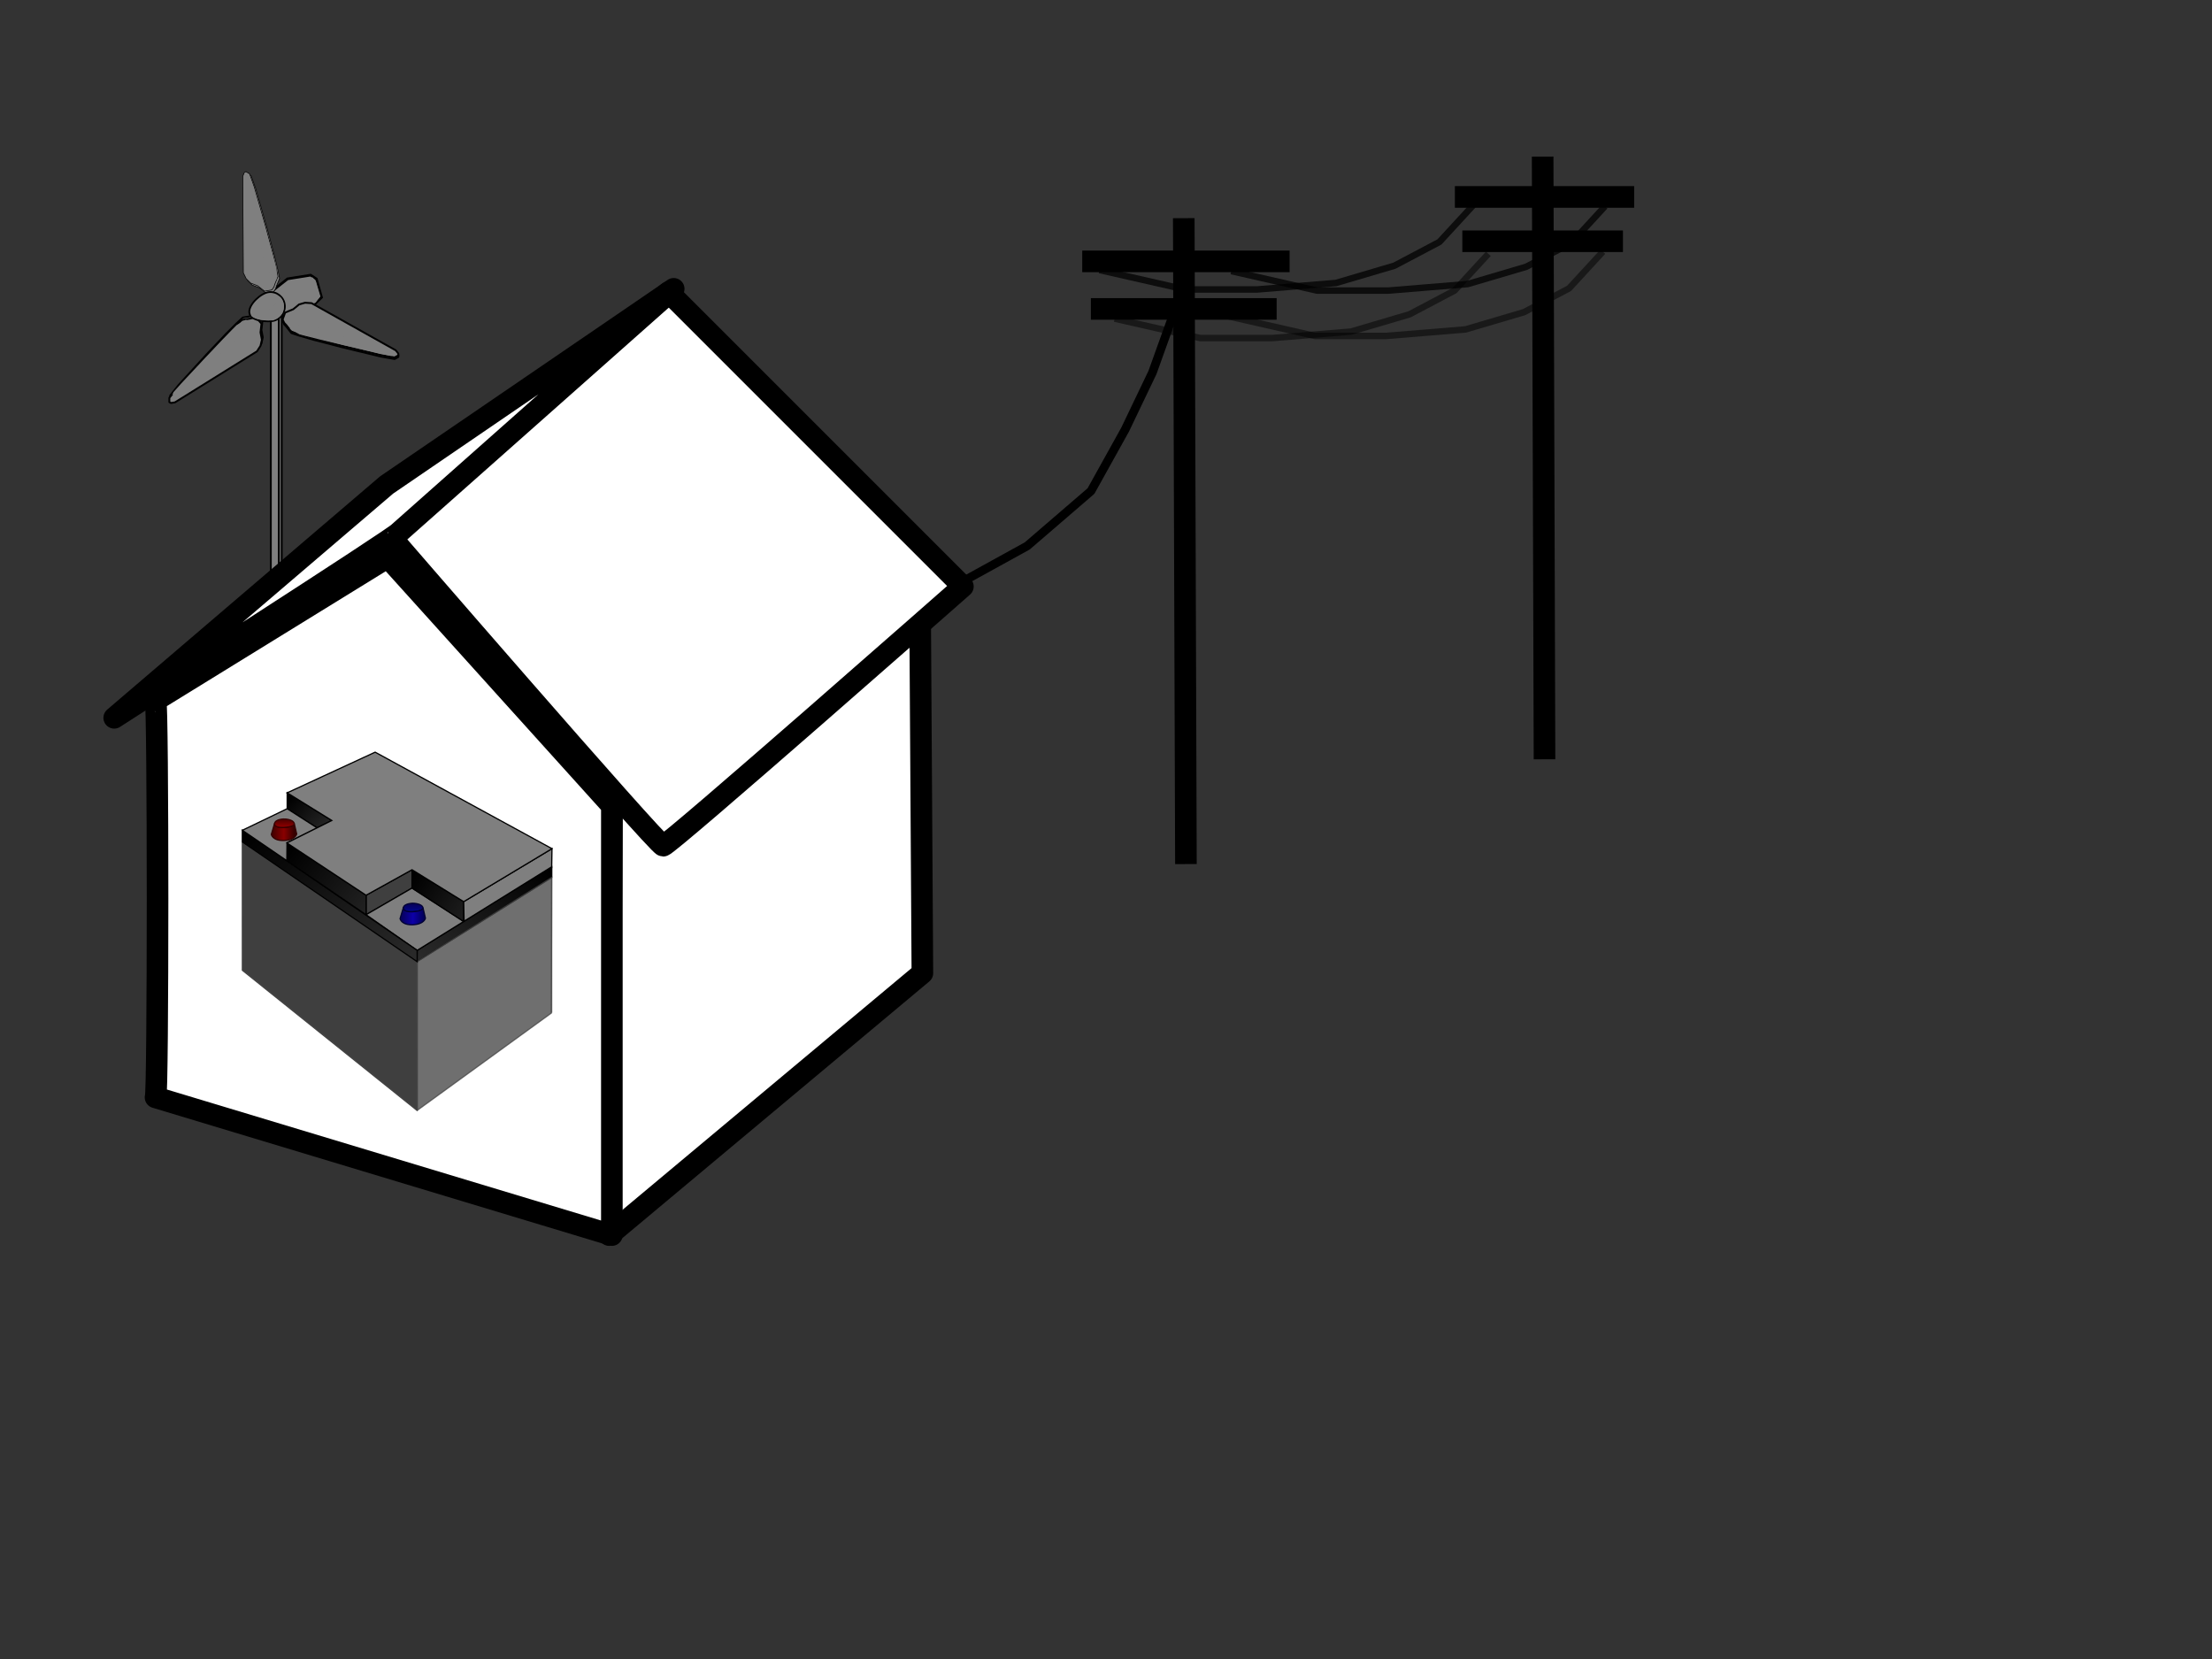 <?xml version="1.0"?><svg width="1024" height="768" xmlns="http://www.w3.org/2000/svg" xmlns:xlink="http://www.w3.org/1999/xlink">
 <rect width="100%" height="100%" fill="#333333" stroke="none"/>
 <title>house turbine grid</title>
 <defs>
  <linearGradient id="linearGradient828">
   <stop stop-color="#ffffff" offset="0" id="stop829"/>
   <stop stop-color="#975e52" offset="1" id="stop830"/>
  </linearGradient>
  <linearGradient id="linearGradient823">
   <stop stop-color="#ffffff" offset="0" id="stop824"/>
   <stop stop-color="#00ffff" offset="1" id="stop825"/>
  </linearGradient>
  <linearGradient id="linearGradient817">
   <stop stop-color="#333333" offset="0" id="stop818"/>
   <stop stop-color="#ffffff" offset="1" id="stop819"/>
  </linearGradient>
  <linearGradient y2="-0.234" y1="0.641" xlink:href="#linearGradient817" x2="0.338" x1="0.537" spreadMethod="pad" id="linearGradient820" gradientUnits="objectBoundingBox"/>
  <linearGradient y2="-0.617" y1="0.516" xlink:href="#linearGradient817" x2="1.25" x1="0.406" spreadMethod="pad" id="linearGradient821" gradientUnits="objectBoundingBox"/>
  <linearGradient y2="1.07" y1="0.289" xlink:href="#linearGradient823" x2="0.925" x1="0.075" spreadMethod="pad" id="linearGradient822" gradientUnits="objectBoundingBox"/>
  <linearGradient y2="1.047" y1="0.039" xlink:href="#linearGradient828" x2="0.552" x1="-1.172" spreadMethod="pad" id="linearGradient827" gradientUnits="objectBoundingBox"/>
  <symbol id="svg_58" height="426.667" width="178.032" xmlns:xlink="http://www.w3.org/1999/xlink">
   <defs>
    <linearGradient id="svg_54">
     <stop offset="0" id="svg_57" stop-color="#fff2f2"/>
     <stop id="svg_56" offset="1" stop-opacity="0.498" stop-color="#2a49c2"/>
     <stop offset="1" id="svg_55" stop-opacity="0" stop-color="#000000"/>
    </linearGradient>
    <pattern xlink:href="#svg_53" id="svg_39" patternTransform="matrix(0.232,0,0,0.165,-5.0195312e-5,-7.6171874e-7)"/>
    <pattern xlink:href="#svg_40" id="svg_53" patternTransform="matrix(0.232,0,0,0.165,1101.111,-111.587)"/>
    <pattern xlink:href="#svg_52" id="svg_42" patternTransform="translate(-5.0761719e-5,-600)"/>
    <pattern patternUnits="userSpaceOnUse" width="600" height="600" id="svg_52" patternTransform="translate(-111.587,-1240.472)"/>
    <linearGradient id="svg_49">
     <stop offset="0" id="svg_51" stop-color="#ff2a26"/>
     <stop offset="1" id="svg_50" stop-color="#96000d"/>
    </linearGradient>
    <linearGradient id="svg_46">
     <stop offset="0" id="svg_48" stop-color="#020200"/>
     <stop offset="1" id="svg_47" stop-opacity="0.979" stop-color="#4e4006"/>
    </linearGradient>
    <linearGradient id="svg_43">
     <stop offset="0" id="svg_45" stop-color="#6c6c6c"/>
     <stop offset="1" id="svg_44" stop-opacity="0" stop-color="#b3b3b3"/>
    </linearGradient>
    <pattern patternUnits="userSpaceOnUse" width="600" height="600" patternTransform="translate(640.472,-111.587)" id="svg_40">
     <rect transform="matrix(0,1,-1,0,0,0)" id="svg_41" y="-600" x="0" height="600" width="600" fill="url(#svg_42)"/>
    </pattern>
    <pattern patternUnits="userSpaceOnUse" width="139.361" height="98.932" patternTransform="translate(1101.111,-111.587)" id="svg_37">
     <rect id="svg_38" y="0" x="0" height="98.932" width="139.361" fill="url(#svg_39)"/>
    </pattern>
   </defs>
   <g>
    <title>Layer 1</title>
    <g id="svg_5">
     <g id="svg_33" transform="matrix(2.828 -0.606 0.606 2.828 -401.61 62.74)">
      <path id="svg_35" d="m159.324,45.706l6.018,-2.948l6.211,0.328l1.287,1.31l0.322,5.094l-2.575,1.601l-4.827,1.164l-4.345,-0.146l-3.057,-4.803l0.965,-1.601z" stroke-width="0.707px" stroke="#000000" fill-rule="evenodd" fill="#7f7f7f"/>
      <path id="svg_34" d="m162.81,46.396l3.998,-2.459l5.106,-0.178l0.68,1.144l0.333,4.243l-1.578,1.374l-4.88,1.353l-4.144,-0.097l0.177,-4.573l0.307,-0.808z" stroke-width="0.847px" fill-rule="evenodd" fill="#7f7f7f"/>
     </g>
     <g id="svg_30" transform="matrix(2.892 0 0 2.223 -1143.3 -40.641)">
      <rect y="68.448" x="423.393" height="141.5" width="2.144" id="svg_32" stroke-miterlimit="4" stroke-linejoin="round" stroke-linecap="round" stroke-width="0.5" stroke="#000000" fill-rule="nonzero" fill="#7f7f7f"/>
      <rect y="68.448" x="422.627" height="141.5" width="2.144" id="svg_31" stroke-miterlimit="4" stroke-linejoin="round" stroke-linecap="round" stroke-width="0.5" stroke="#000000" fill-rule="nonzero" fill="#7f7f7f"/>
     </g>
     <path id="svg_29" d="m60.953,2.287c-0.405,0.232 -0.835,0.477 -1.241,0.709c-0.405,0.984 -0.764,1.923 -1.17,2.907l0.426,74.482l2.198,4.538l3.439,3.368l5.389,2.056l5.353,4.183l5.619,-0.939l1.648,-2.357l0.674,-2.163l2.411,-5.92l-1.205,-6.027l-2.801,-11.699l-5.495,-20.561l-8.827,-30.771l-3.581,-10.068c-0.941,-0.565 -1.895,-1.172 -2.836,-1.737z" stroke-miterlimit="4" stroke-linejoin="round" stroke-linecap="round" stroke-width="0.5" stroke="#000000" fill-rule="evenodd" fill="#7f7f7f"/>
     <path d="m59.737,0.723c-0.405,0.232 -0.835,0.477 -1.241,0.709c-0.405,0.984 -0.764,1.923 -1.17,2.907l0.426,74.482l2.198,4.538l3.439,3.368l5.389,2.056l5.353,4.183l5.619,-0.939l1.648,-2.357l0.674,-2.163l2.411,-5.92l-1.205,-6.027l-2.801,-11.699l-5.495,-20.561l-8.827,-30.771l-3.581,-10.068c-0.941,-0.565 -1.895,-1.172 -2.836,-1.737l0,0z" id="svg_28" stroke-miterlimit="4" stroke-linejoin="round" stroke-linecap="round" stroke-width="0.5" stroke="#000000" fill-rule="evenodd" fill="#7f7f7f"/>
     <g id="svg_25" transform="matrix(2.822 -0.634 0.634 2.822 -1270.67 222.731)">
      <path d="m494.46,83.091c0.035,-0.158 0.072,-0.325 0.107,-0.482c-0.158,-0.333 -0.314,-0.643 -0.472,-0.975l-19.161,-17.207l-1.672,-0.492l-1.661,0.097l-1.779,0.901l-2.315,0.397l-1.066,1.656l0.22,0.97l0.397,0.675l0.955,1.993l1.823,1.093l3.645,2.003l6.54,3.374l9.927,4.895l3.409,1.424c0.363,-0.11 0.741,-0.212 1.104,-0.322z" id="svg_27" stroke-miterlimit="4" stroke-linejoin="round" stroke-linecap="round" stroke-width="0.5" stroke="#000000" fill-rule="evenodd" fill="#7f7f7f"/>
      <path id="svg_26" d="m494.531,82.684c0.035,-0.158 0.072,-0.325 0.107,-0.482c-0.158,-0.333 -0.314,-0.643 -0.472,-0.975l-19.161,-17.207l-1.672,-0.492l-1.661,0.097l-1.779,0.901l-2.315,0.397l-1.066,1.656l0.22,0.97l0.397,0.675l0.955,1.993l1.823,1.093l3.645,2.003l6.54,3.374l9.927,4.895l3.409,1.424c0.363,-0.11 0.741,-0.212 1.104,-0.322l0,0z" stroke-miterlimit="4" stroke-linejoin="round" stroke-linecap="round" stroke-width="0.5" stroke="#000000" fill-rule="evenodd" fill="#7f7f7f"/>
     </g>
     <g id="svg_22" transform="matrix(2.836 -0.567 0.567 2.836 -1259.65 182.433)">
      <path d="m427.947,83.547c0.124,0.104 0.255,0.214 0.378,0.318c0.368,0.014 0.715,0.018 1.083,0.032l24.11,-9.05l1.209,-1.256l0.681,-1.518l0.022,-1.994l0.716,-2.237l-0.977,-1.71l-0.962,-0.253l-0.782,0.04l-2.209,-0.074l-1.811,1.112l-3.46,2.308l-6.012,4.243l-8.926,6.545l-2.838,2.366c-0.071,0.373 -0.154,0.755 -0.224,1.128z" id="svg_24" stroke-miterlimit="4" stroke-linejoin="round" stroke-linecap="round" stroke-width="0.5" stroke="#000000" fill-rule="evenodd" fill="#7f7f7f"/>
      <path id="svg_23" d="m427.585,84.129c0.124,0.104 0.255,0.214 0.378,0.318c0.368,0.014 0.715,0.018 1.083,0.032l24.11,-9.05l1.209,-1.256l0.681,-1.518l0.022,-1.994l0.716,-2.237l-0.977,-1.71l-0.962,-0.253l-0.782,0.04l-2.209,-0.074l-1.811,1.112l-3.46,2.308l-6.012,4.243l-8.926,6.545l-2.838,2.366c-0.071,0.373 -0.154,0.755 -0.224,1.128z" stroke-miterlimit="4" stroke-linejoin="round" stroke-linecap="round" stroke-width="0.5" stroke="#000000" fill-rule="evenodd" fill="#7f7f7f"/>
     </g>
     <path d="m62.303,5.617c-0.109,0.164 -0.224,0.337 -0.333,0.501c0.005,0.798 0.02,1.56 0.025,2.358l11.43,62.783l1.467,3.994l1.731,3.104l2.224,2.151l2.534,3.94l1.852,-0.355l0.228,-1.858l-0.088,-1.77l-0.041,-4.801l-1.34,-5.171l-2.766,-10.073l-5.064,-17.749l-7.793,-26.61l-2.796,-8.76c-0.42,-0.549 -0.85,-1.135 -1.27,-1.684z" id="svg_21" stroke-miterlimit="4" stroke-linejoin="round" stroke-linecap="round" stroke-width="0.5" fill-rule="evenodd" fill="#7f7f7f"/>
     <path d="m173.679,142.647c-0.089,-0.176 -0.183,-0.362 -0.271,-0.538c-0.707,-0.39 -1.387,-0.755 -2.094,-1.145l-61.266,-21.118l-4.277,-0.699l-3.627,-0.03l-3.039,0.871l-4.777,0.256l-0.637,1.788l1.523,1.118l1.607,0.799l4.257,2.34l5.251,1.392l10.308,2.578l18.261,4.375l27.479,6.384l9.164,1.902c0.699,-0.094 1.438,-0.178 2.137,-0.272z" id="svg_17" stroke-miterlimit="4" stroke-linejoin="round" stroke-linecap="round" stroke-width="0.5" fill-rule="evenodd" fill="#7f7f7f"/>
     <path d="m2.988,172.914c0.196,0.01 0.405,0.021 0.601,0.032c0.684,-0.411 1.333,-0.811 2.017,-1.222l48.22,-41.8l2.69,-3.296l1.791,-3.07l0.719,-3.009l2.101,-4.186l-1.249,-1.413l-1.715,0.75l-1.478,0.977l-4.111,2.479l-3.768,3.786l-7.262,7.509l-12.699,13.395l-18.936,20.254l-6.117,6.866c-0.259,0.64 -0.544,1.31 -0.803,1.95z" id="svg_10" stroke-miterlimit="4" stroke-linejoin="round" stroke-linecap="round" stroke-width="0.5" fill-rule="evenodd" fill="#7f7f7f"/>
     <g id="svg_6" transform="matrix(3.299 0 0 3.299 -992.211 -178.409)">
      <path d="m327.964,85.558c0.158,1.875 -1.236,3.541 -3.111,3.719c-1.875,0.178 -5.031,-0.179 -5.189,-2.054c-0.158,-1.875 2.742,-4.561 4.617,-4.739c1.837,-0.174 3.458,1.135 3.672,2.966" id="svg_8" stroke-miterlimit="4" stroke-linejoin="round" stroke-linecap="round" stroke-width="0.41" stroke="#000000" fill-rule="nonzero" fill="#7f7f7f"/>
      <path d="m327.606,86.892c0.341,-1.261 0.118,-2.576 -0.837,-3.348c-0.759,2.175 -4.607,4.684 -6.732,4.17c-0.072,0.556 1.04,0.978 2.24,1.233c1.2,0.255 2.552,0.147 2.94,0.155c0,0 1.944,-0.563 2.389,-2.21z" id="svg_7" stroke-miterlimit="4" stroke-linejoin="round" stroke-linecap="round" stroke-width="1.2" fill-rule="nonzero" fill="#7f7f7f"/>
     </g>
    </g>
   </g>
  </symbol>
  <symbol id="svg_123" height="294.078" width="252.034" xmlns:xlink="http://www.w3.org/1999/xlink">
   <defs>
    <linearGradient id="svg_120">
     <stop offset="0" id="svg_122" stop-color="#490000"/>
     <stop offset="1" id="svg_121" stop-color="#890000"/>
    </linearGradient>
    <linearGradient xlink:href="#svg_120" id="svg_62" x1="0.475" y1="-0.005" x2="0.457" y2="0.815"/>
    <linearGradient id="svg_116">
     <stop offset="0" id="svg_119" stop-color="#070064"/>
     <stop id="svg_118" offset="0.5" stop-color="#0d00a8"/>
     <stop offset="1" id="svg_117" stop-color="#010059"/>
    </linearGradient>
    <linearGradient xlink:href="#svg_116" id="svg_64" x1="0.093" y1="0.482" x2="0.934" y2="0.5"/>
    <linearGradient id="svg_113">
     <stop offset="0" id="svg_115" stop-color="#00068e"/>
     <stop offset="1" id="svg_114" stop-color="#070054"/>
    </linearGradient>
    <linearGradient xlink:href="#svg_113" id="svg_66" x1="0.444" y1="0.988" x2="0.475" y2="0.012"/>
    <linearGradient id="svg_109">
     <stop offset="0" id="svg_112" stop-color="#490000"/>
     <stop id="svg_111" offset="0.5" stop-color="#890000"/>
     <stop offset="1" id="svg_110" stop-color="#340000"/>
    </linearGradient>
    <linearGradient xlink:href="#svg_109" id="svg_68" x1="0.07" y1="0.5" x2="0.919" y2="0.5"/>
    <linearGradient xlink:href="#svg_93" id="svg_108" x1="0.324" y1="-0.004" x2="0.259" y2="1.199"/>
    <linearGradient xlink:href="#svg_102" id="svg_82" x1="-0.014" y1="0.245" x2="1.014" y2="1.017"/>
    <linearGradient xlink:href="#svg_93" id="svg_107" x1="0.582" y1="0.89" x2="0.604" y2="-0.012"/>
    <linearGradient xlink:href="#svg_102" id="svg_106" x1="1.007" y1="0.12" x2="-0.4" y2="1.114"/>
    <linearGradient xlink:href="#svg_102" id="svg_73" x1="-0.008" y1="0.139" x2="1.338" y2="1.087"/>
    <linearGradient xlink:href="#svg_102" id="svg_105" x1="1.013" y1="0.194" x2="-0.285" y2="0.914"/>
    <linearGradient xlink:href="#svg_102" id="svg_75" x1="-0.012" y1="0.171" x2="1.534" y2="1.116"/>
    <linearGradient xlink:href="#svg_102" id="svg_85" x1="1.005" y1="0.064" x2="-0.005" y2="0.936"/>
    <linearGradient id="svg_102">
     <stop offset="0" id="svg_104" stop-color="#000000"/>
     <stop offset="1" id="svg_103" stop-color="#2a2a2a"/>
    </linearGradient>
    <linearGradient xlink:href="#svg_102" id="svg_77" x1="-0.004" y1="0.056" x2="1.004" y2="0.962"/>
    <linearGradient xlink:href="#svg_98" id="svg_101" x1="1.005" y1="-0.003" x2="0.046" y2="0.935"/>
    <linearGradient id="svg_98">
     <stop offset="0" id="svg_100" stop-color="#999999"/>
     <stop offset="1" id="svg_99" stop-color="#cdcdcd"/>
    </linearGradient>
    <linearGradient xlink:href="#svg_98" id="svg_97" x1="-0.004" y1="-0.002" x2="1.004" y2="0.986"/>
    <linearGradient id="svg_93">
     <stop offset="0" id="svg_96" stop-color="#000000"/>
     <stop id="svg_95" offset="0.5" stop-color="#323232"/>
     <stop offset="1" id="svg_94" stop-color="#000000"/>
    </linearGradient>
    <linearGradient xlink:href="#svg_93" id="svg_92" x1="0.5" y1="-0.01" x2="0.5" y2="1.01"/>
   </defs>
   <g>
    <title>Layer 1</title>
    <path id="svg_90" d="m142.232,162.617l0,130.961" stroke-width="1px" stroke="#838383" fill-rule="evenodd" fill="none"/>
    <path id="svg_89" d="m251.309,94.277l0,119.285" stroke-width="1px" stroke="#838383" fill-rule="evenodd" fill="none"/>
    <path id="svg_88" d="m100.814,133.453l0,-15.932" stroke-width="1px" stroke="#838383" fill-rule="evenodd" fill="none"/>
    <path id="svg_87" d="m36.596,89.307l0,-14.579" stroke-width="1px" stroke="#838383" fill-rule="evenodd" fill="none"/>
    <path id="svg_86" d="m138.068,111.664l0,-14.995" stroke-width="1px" stroke="#838383" fill-rule="evenodd" fill="none"/>
    <path id="svg_84" d="m142.109,171.793l109.2,-68.799l0,-8.717l-109.077,68.34l-0.123,9.176z" stroke-width="1px" stroke="#000000" fill-rule="evenodd" fill="url(#svg_85)"/>
    <path id="svg_83" d="m100.814,133.453l0,-15.932l37.254,-20.853l0,14.995l-37.254,21.79z" stroke-width="1px" stroke="#000000" fill-rule="evenodd" fill="#3f3f3f"/>
    <path id="svg_81" d="m36.851,33.806l36.169,22.571l-11.896,6.064l-24.273,-15.678l0,-12.957z" stroke-width="1px" stroke="#000000" fill-rule="evenodd" fill="url(#svg_82)"/>
    <g id="svg_60">
     <path id="svg_80" d="m138.068,111.664l-37.254,21.79l41.418,29.164l37.718,-23.631l-41.883,-27.322z" stroke-width="1px" stroke="#000000" fill-rule="evenodd" fill="#7f7f7f"/>
     <path id="svg_79" d="m0.5,73.941l0.034,104.966l141.698,114.671l0,-121.7l-141.732,-97.937z" stroke-width="1px" stroke="#434343" fill-rule="evenodd" fill="#3f3f3f"/>
     <path id="svg_78" d="m142.189,293.543l108.815,-79.633l0.306,-110.915l-109.2,68.799l0.08,121.749z" stroke-width="1px" stroke="#434343" fill-rule="evenodd" fill="#3f3f3f" opacity="0.75"/>
     <path id="svg_76" d="m0.5,73.941l0,-9.545l141.732,98.22l0,9.261l-141.732,-97.937z" stroke-width="1px" stroke="#000000" fill-rule="evenodd" fill="url(#svg_77)"/>
     <path id="svg_74" d="m179.95,138.986l0,-16.213l-41.883,-26.105l0,14.995l41.883,27.322z" stroke-width="1px" stroke="#000000" fill-rule="evenodd" fill="url(#svg_75)"/>
     <path id="svg_72" d="m100.814,117.521l-64.218,-42.794l0,14.579l64.218,44.147l0,-15.932z" stroke-width="1px" stroke="#000000" fill-rule="evenodd" fill="url(#svg_73)"/>
     <path id="svg_71" d="m251.309,94.277l-71.043,44.511l-0.316,-16.015l71.584,-43.339l-0.224,14.843z" stroke-width="1px" stroke="#000000" fill-rule="evenodd" fill="#7f7f7f"/>
     <path id="svg_70" d="m0.5,64.397l36.351,-17.634l24.273,15.678l-24.408,12.227l-0.12,14.62l-36.096,-24.891z" stroke-width="1px" stroke="#000000" fill-rule="evenodd" fill="#7f7f7f"/>
     <path id="svg_69" d="m36.596,74.727l36.424,-18.35l-36.169,-22.618l71.314,-33.259l143.369,78.934l-71.584,43.339l-41.883,-26.105l-37.254,20.853l-64.218,-42.794z" stroke-width="1px" stroke="#000000" fill-rule="evenodd" fill="#7f7f7f"/>
     <path d="m26.655,58.823l-2.651,8.946c0,0 0.994,5.302 10.272,4.97c9.278,-0.331 10.272,-5.302 10.272,-5.302l-1.988,-8.615l0.042,0.124c0.041,0.58 -0.828,2.982 -8.947,3.189c-8.118,0.207 -7,-3.314 -7,-3.314z" id="svg_67" stroke-width="1px" stroke="#320000" fill-rule="evenodd" fill="url(#svg_68)"/>
     <path id="svg_65" d="m138.651,124.098c0,0 -6.958,0 -7.621,3.645c-0.663,3.645 6.958,3.313 6.958,3.313c0,0 8.947,-0.331 8.947,-2.982c0,-2.651 -4.639,-3.976 -8.284,-3.976z" stroke-width="1px" stroke="#000032" fill-rule="evenodd" fill="url(#svg_66)"/>
     <path id="svg_63" d="m131.03,127.743l-2.651,8.946c0,0 0.994,5.302 10.272,4.97c9.278,-0.331 10.272,-5.302 10.272,-5.302l-1.988,-8.615l0.083,0.166c0,0 -0.083,2.734 -8.366,3.148c-8.284,0.414 -7.621,-3.313 -7.621,-3.313z" stroke-width="1px" stroke="#000032" fill-rule="evenodd" fill="url(#svg_64)"/>
     <path d="m34.276,55.178c0,0 -6.958,0 -7.621,3.645c-0.663,3.645 6.958,3.314 6.958,3.314c0,0 8.947,-0.331 8.947,-2.982c0,-2.651 -4.639,-3.976 -8.284,-3.976z" id="svg_61" stroke-width="1px" stroke="#370000" fill-rule="evenodd" fill="url(#svg_62)"/>
    </g>
   </g>
  </symbol>
 </defs>
 <g>
  <title>Layer 2</title>
  <use x="130" y="131.667" transform="matrix(0.6 0 0 0.6 0 0)" xlink:href="#svg_58" id="svg_59"/>
 </g>
 <g>
  <title>Layer 1</title>
  <g id="svg_1">
   <path fill="#ffffff" fill-rule="evenodd" stroke="black" stroke-width="10" stroke-linejoin="round" id="path807" d="m282,571.75l1.25,-197.5l142.5,-122.5l1.25,198.75l-145,121.25z"/>
   <path fill="#ffffff" fill-rule="evenodd" stroke="black" stroke-width="10" stroke-linejoin="round" id="path803" d="m177,244c0,0 127.5,147.5 130,147.5c2.5,0 138.75,-120 138.75,-120l-136.25,-136.25l-135,110"/>
   <path fill="#ffffff" fill-rule="evenodd" stroke="black" stroke-width="10" stroke-linejoin="round" id="path804" d="m184.228,246.543c0,1.231 -134.678,81.259 -134.678,81.259l129.736,-103.421l135.913,-86.184l-130.971,108.345z" transform="rotate(-1.962 182.375 233)"/>
   <path fill="#ffffff" fill-rule="evenodd" stroke="black" stroke-width="10" stroke-linejoin="round" id="path806" d="m72,324.25c1.25,0 1.25,183.75 0,183.75l211.25,63.75l0,-198.75l-103.75,-115l-107.5,66.25z"/>
  </g>
  <path fill="none" stroke="black" stroke-width="3" stroke-dasharray="null" stroke-linejoin="round" stroke-linecap="null" d="m509,125l39.602,9l33.349,0l36.476,-3l27.096,-8l20.843,-11l15.633,-17" id="svg_16" opacity="0.75"/>
  <g id="svg_11">
   <line fill="none" stroke="black" stroke-width="10" stroke-dasharray="null" stroke-linejoin="round" stroke-linecap="null" x1="548" y1="101" x2="549" y2="400" id="svg_2"/>
   <line fill="none" stroke="black" stroke-width="10" stroke-dasharray="null" stroke-linejoin="round" stroke-linecap="null" x1="501" y1="121" x2="597" y2="121" id="svg_3"/>
   <line fill="none" stroke="black" stroke-width="10" stroke-dasharray="null" stroke-linejoin="round" stroke-linecap="null" x1="505" y1="143" x2="591" y2="143" id="svg_4"/>
  </g>
  <path fill="none" stroke="black" stroke-width="4" stroke-dasharray="null" stroke-linejoin="round" stroke-linecap="null" d="m543,146l-9.489,26.43l-12.652,26.43l-15.815,28.463l-29.522,25.413l-29.522,16.264" id="svg_9"/>
  <g id="svg_12">
   <line fill="none" stroke="black" stroke-width="10" stroke-dasharray="null" stroke-linejoin="round" stroke-linecap="null" x1="714.135" y1="72.5" x2="715" y2="351.5" id="svg_13"/>
   <line fill="none" stroke="black" stroke-width="10" stroke-dasharray="null" stroke-linejoin="round" stroke-linecap="null" x1="673.5" y1="91.162" x2="756.5" y2="91.162" id="svg_14"/>
   <line fill="none" stroke="black" stroke-width="10" stroke-dasharray="null" stroke-linejoin="round" stroke-linecap="null" x1="676.958" y1="111.691" x2="751.312" y2="111.691" id="svg_15"/>
  </g>
  <path fill="none" stroke="black" stroke-width="3" stroke-dasharray="null" stroke-linejoin="round" stroke-linecap="null" d="m570,125.5l39.602,9l33.349,0l36.476,-3l27.096,-8l20.843,-11l15.633,-17" id="svg_18" opacity="0.75"/>
  <path fill="none" stroke="black" stroke-width="3" stroke-dasharray="null" stroke-linejoin="round" stroke-linecap="null" d="m569,146.5l39.602,9l33.349,0l36.476,-3l27.096,-8l20.843,-11l15.633,-17" id="svg_19" opacity="0.5"/>
  <path fill="none" stroke="black" stroke-width="3" stroke-dasharray="null" stroke-linejoin="round" stroke-linecap="null" d="m516,147.5l39.602,9l33.349,0l36.476,-3l27.096,-8l20.843,-11l15.633,-17" id="svg_20" opacity="0.5"/>
 </g>
 <g>
  <title>Layer 3</title>
  <use x="196.314" y="615.036" transform="matrix(0.571 0 0 0.566 -0.195 -0.198)" xlink:href="#svg_123" id="svg_124"/>
 </g>
</svg>
